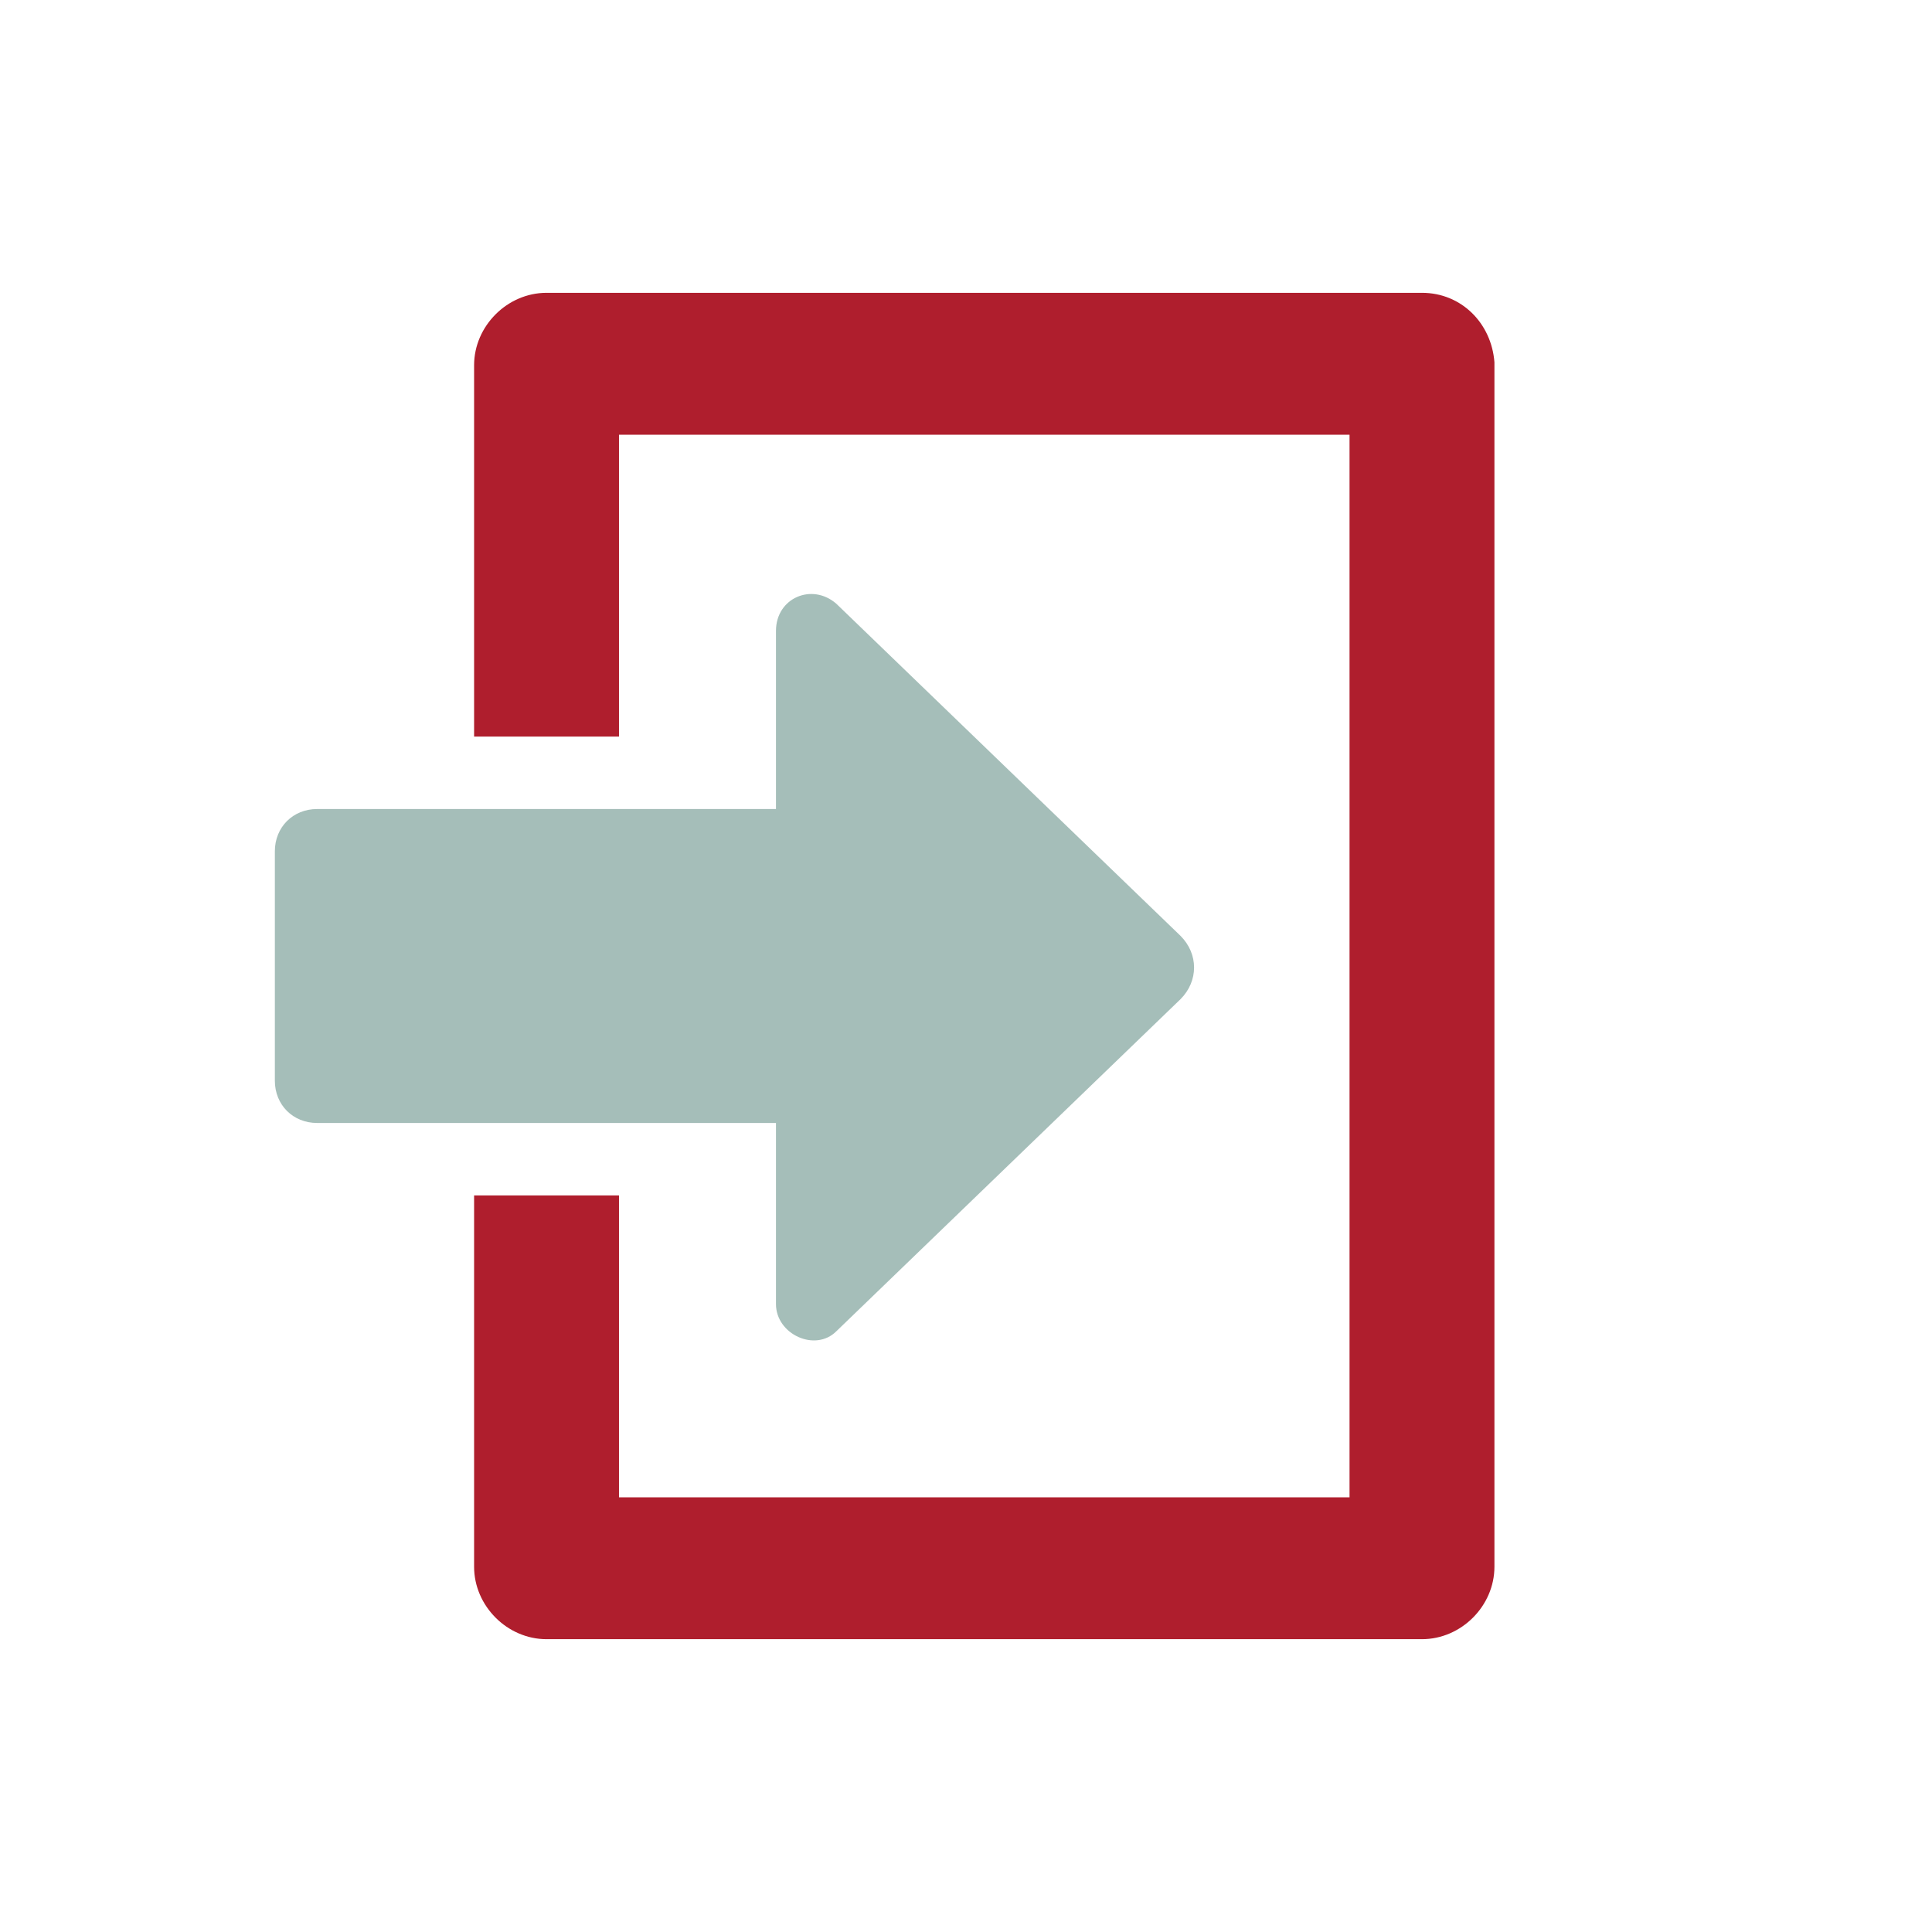 <?xml version="1.0" encoding="UTF-8"?>
<svg width="64px" height="64px" viewBox="0 0 64 64" version="1.1" xmlns="http://www.w3.org/2000/svg" xmlns:xlink="http://www.w3.org/1999/xlink">
    <title>Login</title>
    <g id="Page-1" stroke="none" stroke-width="1" fill="none" fill-rule="evenodd">
        <g id="Login" transform="translate(0.005, 0)">
            <g id="_x36_4px_boxes">
                <rect id="Rectangle" x="0" y="0" width="64" height="64"></rect>
            </g>
            <g id="Group" transform="translate(9.1, 9.7)" fill-rule="nonzero">
                <g id="Production" transform="translate(6.6, 0)" fill="#AF1E2D">
                    <path d="M31.4,3.55271368e-15 L2.4,3.55271368e-15 C1.1,3.55271368e-15 3.55271368e-15,1.1 3.55271368e-15,2.4 L3.55271368e-15,14.7 L4.8,14.7 L4.8,4.7 L29,4.7 L29,39.9 L4.8,39.9 L4.8,29.9 L3.55271368e-15,29.9 L3.55271368e-15,42.2 C3.55271368e-15,43.5 1.1,44.6 2.4,44.6 L31.4,44.6 C32.7,44.6 33.8,43.5 33.8,42.2 L33.8,2.3 C33.7,1 32.7,3.55271368e-15 31.4,3.55271368e-15 Z" id="Path"></path>
                </g>
                <path d="M16.6,33.5 C16.6,34.5 17.9,35.1 18.6,34.4 L30,23.4 C30.6,22.8 30.6,21.9 30,21.3 L18.6,10.3 C17.8,9.6 16.6,10.1 16.6,11.2 L16.6,17.1 L1.4,17.1 C0.6,17.1 -1.77635684e-15,17.7 -1.77635684e-15,18.5 L-1.77635684e-15,26.1 C-1.77635684e-15,26.9 0.6,27.5 1.4,27.5 L16.6,27.5 L16.6,33.5 Z" id="Path" fill="#A5BEB9"></path>
            </g>
        </g>
    </g>
</svg>